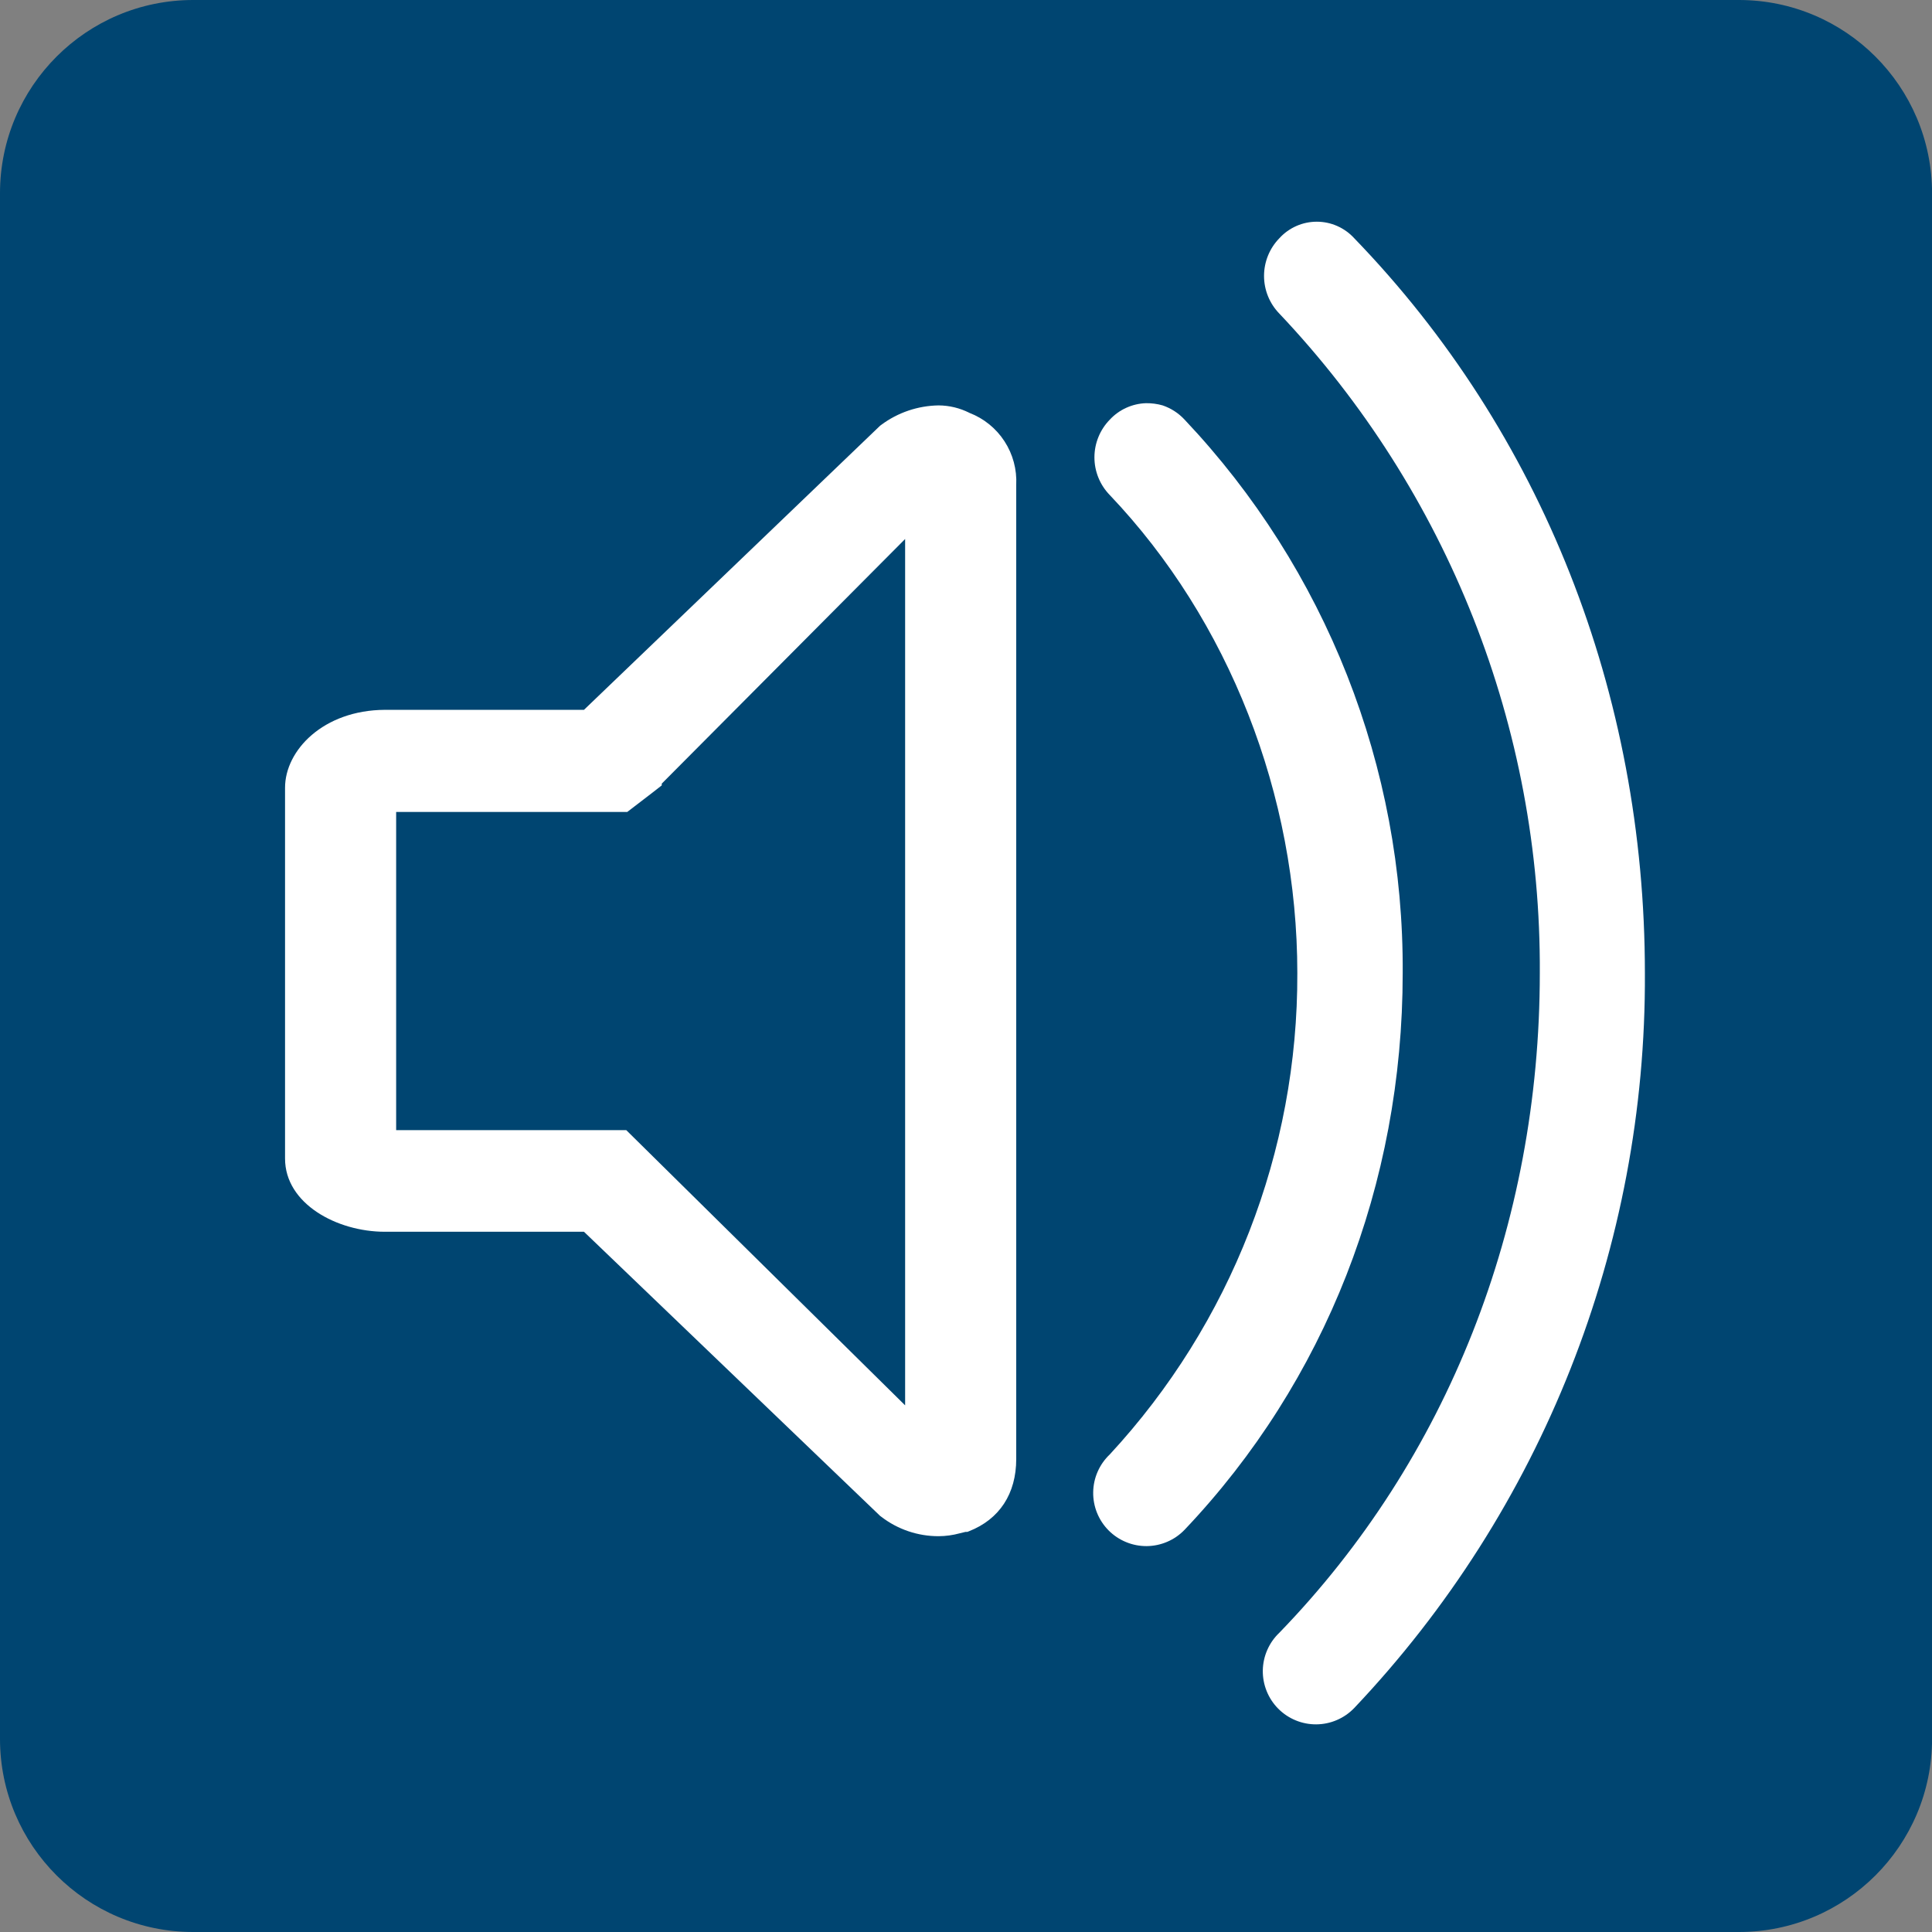 <svg width="61" height="61" viewBox="0 0 61 61" fill="none" xmlns="http://www.w3.org/2000/svg">
<rect x="0" y="0" width="61" height="61" fill="#808080" stroke="none"/>
<g clip-path="url(#clip0_1173_6075)">
<path d="M54.901 0H6.101C2.731 0 0 2.731 0 6.101V54.901C0 58.269 2.731 61 6.101 61H54.901C58.271 61 61.002 58.269 61.002 54.899V6.101C61 2.731 58.269 0 54.901 0Z" fill="#004571"/>
<g clip-path="url(#clip1_1173_6075)">
<path d="M37.401 13.249C37.211 13.044 36.973 12.89 36.709 12.8C36.538 12.751 36.361 12.728 36.183 12.73C35.967 12.737 35.755 12.787 35.559 12.876C35.362 12.965 35.186 13.093 35.039 13.251C34.729 13.569 34.555 13.996 34.555 14.441C34.555 14.885 34.729 15.312 35.039 15.63C38.804 19.589 40.961 25.098 40.961 30.724C40.981 36.357 38.865 41.788 35.039 45.922C34.877 46.075 34.747 46.26 34.657 46.465C34.567 46.669 34.519 46.89 34.516 47.113C34.512 47.337 34.554 47.559 34.637 47.766C34.721 47.973 34.845 48.162 35.002 48.32C35.16 48.479 35.347 48.604 35.554 48.689C35.761 48.775 35.982 48.817 36.206 48.816C36.429 48.814 36.65 48.767 36.855 48.679C37.061 48.591 37.246 48.462 37.401 48.301C41.843 43.624 44.288 37.396 44.288 30.724C44.328 24.229 41.862 17.969 37.401 13.249V13.249Z" fill="white"/>
<path d="M42.757 7.521C42.607 7.357 42.424 7.226 42.221 7.136C42.018 7.046 41.798 7 41.576 7C41.353 7 41.134 7.046 40.93 7.136C40.727 7.226 40.544 7.357 40.395 7.521C40.084 7.839 39.91 8.267 39.91 8.712C39.91 9.157 40.084 9.584 40.395 9.903C45.716 15.525 48.662 22.985 48.617 30.726C48.617 38.679 45.699 46.074 40.395 51.55C40.232 51.704 40.103 51.888 40.013 52.093C39.923 52.297 39.875 52.518 39.871 52.741C39.868 52.965 39.909 53.187 39.993 53.394C40.076 53.601 40.2 53.79 40.358 53.949C40.515 54.107 40.703 54.233 40.91 54.318C41.116 54.403 41.338 54.446 41.561 54.444C41.785 54.442 42.006 54.396 42.211 54.307C42.416 54.219 42.602 54.09 42.757 53.929C48.691 47.666 51.979 39.354 51.935 30.726C51.935 21.884 48.674 13.642 42.757 7.521Z" fill="white"/>
<path d="M30.611 13.037C30.308 12.883 29.974 12.802 29.634 12.8C28.982 12.81 28.349 13.024 27.826 13.413L27.786 13.443L18.438 22.412H12.152C10.206 22.422 9 23.693 9 24.871V36.581C9 38.006 10.637 38.891 12.152 38.891H18.438L27.786 47.86L27.826 47.89C28.344 48.289 28.98 48.504 29.634 48.503C29.861 48.502 30.086 48.471 30.305 48.411L30.481 48.368H30.539L30.591 48.348C31.558 47.97 32.086 47.16 32.086 46.066V15.309C32.11 14.823 31.981 14.342 31.716 13.934C31.451 13.526 31.065 13.212 30.611 13.037V13.037ZM19.805 25.636L20.62 25.011L20.894 24.797V24.742L28.578 17.018V44.372L19.773 35.682H12.508V25.636H19.805Z" fill="white"/>
</g>
</g>
<defs>
<clipPath id="clip0_1173_6075">
<rect width="61" height="61" fill="white"/>
</clipPath>
<clipPath id="clip1_1173_6075">
<rect width="42.935" height="47.45" fill="white" transform="translate(9 7)"/>
</clipPath>
</defs>
</svg>
